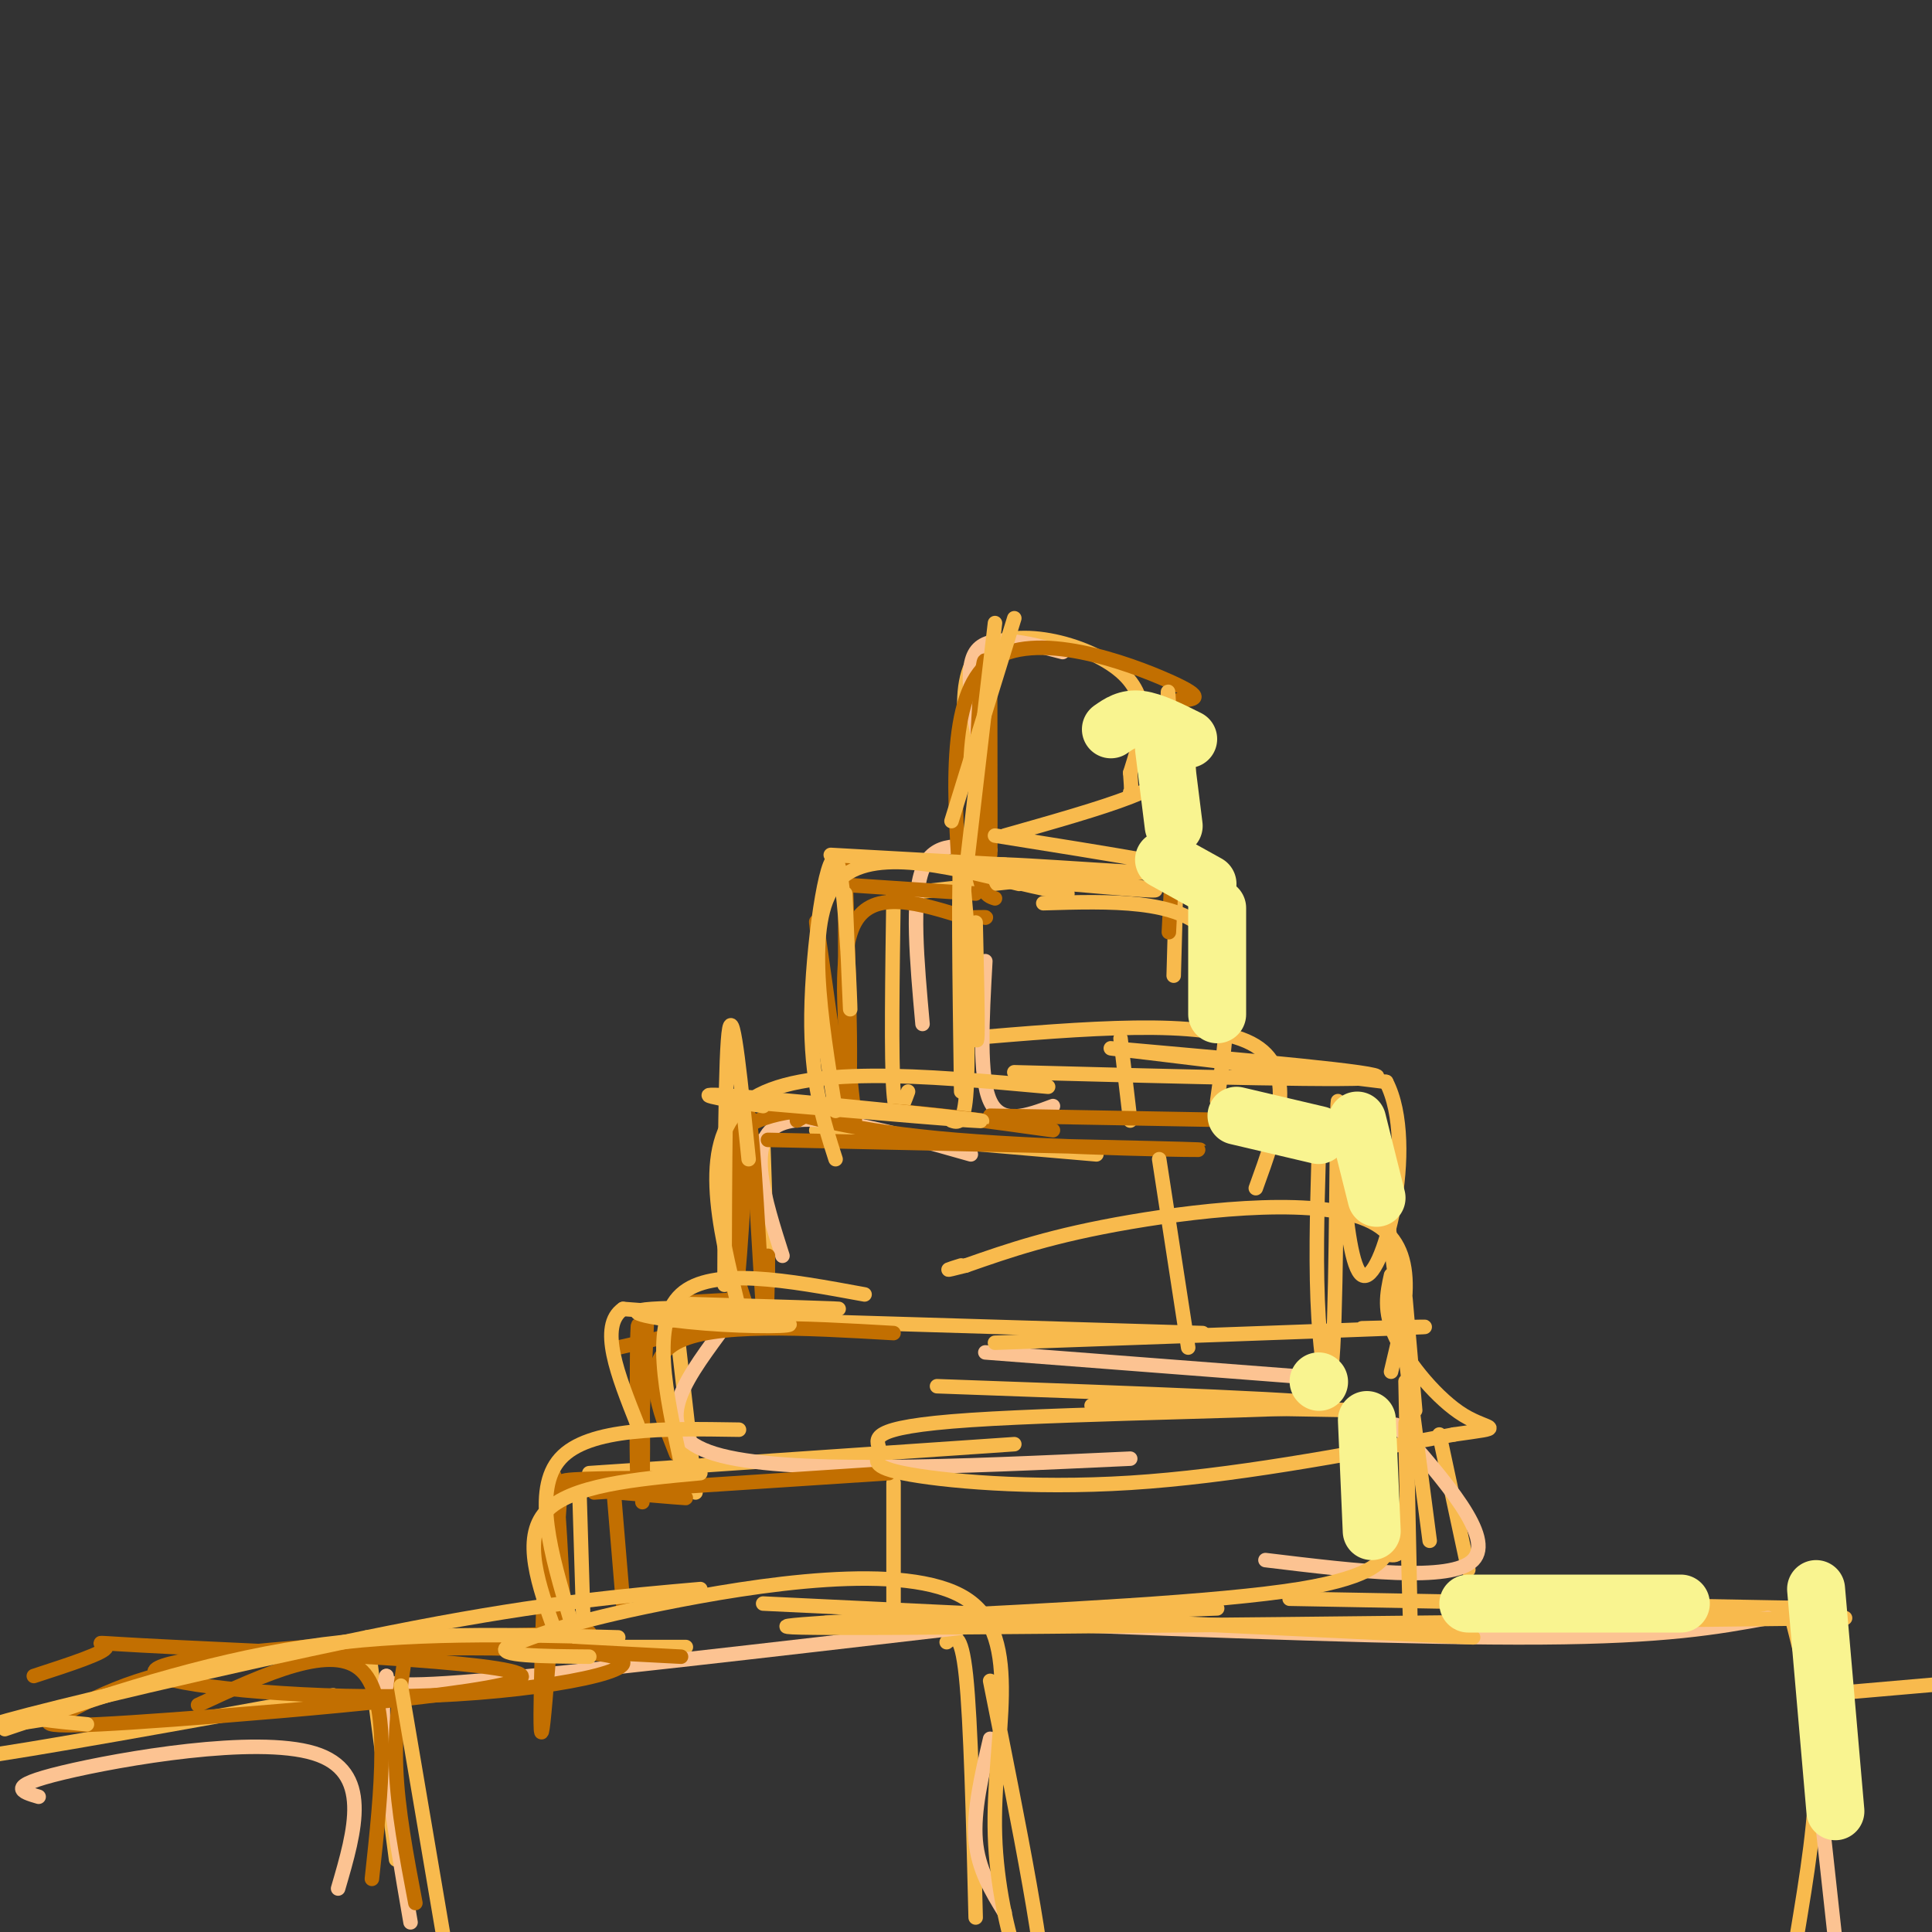 <svg viewBox='0 0 400 400' version='1.1' xmlns='http://www.w3.org/2000/svg' xmlns:xlink='http://www.w3.org/1999/xlink'><rect x="0" y="0" width="400" height="400" fill="#333333" stroke="none"/><g fill='none' stroke='#F8BA4D' stroke-width='3' stroke-linecap='round' stroke-linejoin='round'><path d='M76,339c0.000,0.000 6.000,46.000 6,46'/><path d='M74,341c0.000,0.000 68.000,0.000 68,0'/><path d='M121,343c0.000,0.000 -1.000,-33.000 -1,-33'/><path d='M122,305c0.000,0.000 88.000,-6.000 88,-6'/><path d='M171,336c0.000,0.000 81.000,-3.000 81,-3'/><path d='M196,340c1.500,-1.250 3.000,-2.500 4,7c1.000,9.500 1.500,29.750 2,50'/><path d='M267,331c0.000,0.000 110.000,2.000 110,2'/><path d='M371,335c2.417,9.500 4.833,19.000 5,30c0.167,11.000 -1.917,23.500 -4,36'/><path d='M375,351c0.000,0.000 46.000,-4.000 46,-4'/><path d='M304,325c0.000,0.000 -6.000,-28.000 -6,-28'/><path d='M226,291c0.000,0.000 57.000,1.000 57,1'/><path d='M185,307c0.000,0.000 0.000,28.000 0,28'/><path d='M144,309c0.000,0.000 -4.000,-35.000 -4,-35'/><path d='M149,273c0.000,0.000 100.000,3.000 100,3'/><path d='M288,284c3.111,-12.889 6.222,-25.778 -4,-31c-10.222,-5.222 -33.778,-2.778 -50,0c-16.222,2.778 -25.111,5.889 -34,9'/><path d='M200,262c-5.833,1.500 -3.417,0.750 -1,0'/><path d='M159,266c0.000,0.000 -1.000,-30.000 -1,-30'/><path d='M169,234c0.000,0.000 58.000,5.000 58,5'/><path d='M260,246c4.500,-12.417 9.000,-24.833 -1,-30c-10.000,-5.167 -34.500,-3.083 -59,-1'/><path d='M197,232c1.250,0.417 2.500,0.833 3,-5c0.500,-5.833 0.250,-17.917 0,-30'/><path d='M232,215c0.000,0.000 2.000,17.000 2,17'/><path d='M188,226c-1.250,3.417 -2.500,6.833 -3,0c-0.500,-6.833 -0.250,-23.917 0,-41'/><path d='M187,185c0.000,0.000 37.000,-4.000 37,-4'/><path d='M243,202c0.422,-14.378 0.844,-28.756 0,-35c-0.844,-6.244 -2.956,-4.356 -9,-2c-6.044,2.356 -16.022,5.178 -26,8'/><path d='M204,173c-3.600,-16.022 -7.200,-32.044 -1,-38c6.200,-5.956 22.200,-1.844 29,4c6.800,5.844 4.400,13.422 2,21'/><path d='M234,160c0.333,4.167 0.167,4.083 0,4'/><path d='M69,351c-31.311,5.667 -62.622,11.333 -75,13c-12.378,1.667 -5.822,-0.667 -3,5c2.822,5.667 1.911,19.333 1,33'/></g>
<g fill='none' stroke='#FCC392' stroke-width='3' stroke-linecap='round' stroke-linejoin='round'><path d='M220,135c-7.667,-2.000 -15.333,-4.000 -18,0c-2.667,4.000 -0.333,14.000 2,24'/><path d='M205,176c-5.833,-1.000 -11.667,-2.000 -14,4c-2.333,6.000 -1.167,19.000 0,32'/><path d='M204,199c-0.667,12.000 -1.333,24.000 1,29c2.333,5.000 7.667,3.000 13,1'/><path d='M201,239c-16.750,-4.750 -33.500,-9.500 -40,-6c-6.500,3.500 -2.750,15.250 1,27'/><path d='M204,280c0.000,0.000 65.000,5.000 65,5'/><path d='M149,276c-7.583,10.333 -15.167,20.667 -1,25c14.167,4.333 50.083,2.667 86,1'/><path d='M262,323c19.250,2.333 38.500,4.667 43,0c4.500,-4.667 -5.750,-16.333 -16,-28'/><path d='M199,337c-40.083,4.667 -80.167,9.333 -100,11c-19.833,1.667 -19.417,0.333 -19,-1'/><path d='M80,347c-2.333,8.333 1.333,29.667 5,51'/><path d='M8,372c-3.556,-1.044 -7.111,-2.089 5,-5c12.111,-2.911 39.889,-7.689 52,-4c12.111,3.689 8.556,15.844 5,28'/><path d='M205,360c-1.750,7.500 -3.500,15.000 -3,21c0.500,6.000 3.250,10.500 6,15'/><path d='M210,336c41.500,1.583 83.000,3.167 109,3c26.000,-0.167 36.500,-2.083 47,-4'/><path d='M373,338c0.000,0.000 7.000,64.000 7,64'/></g>
<g fill='none' stroke='#C26F01' stroke-width='3' stroke-linecap='round' stroke-linejoin='round'><path d='M77,389c2.000,-18.500 4.000,-37.000 -2,-43c-6.000,-6.000 -20.000,0.500 -34,7'/><path d='M84,342c-1.167,7.667 -2.333,15.333 -2,24c0.333,8.667 2.167,18.333 4,28'/><path d='M84,340c0.000,0.000 57.000,3.000 57,3'/><path d='M129,332c0.000,0.000 -2.000,-24.000 -2,-24'/><path d='M123,309c0.000,0.000 61.000,-4.000 61,-4'/><path d='M140,301c-3.750,-9.417 -7.500,-18.833 0,-23c7.500,-4.167 26.250,-3.083 45,-2'/><path d='M155,272c-5.250,-16.333 -10.500,-32.667 0,-39c10.500,-6.333 36.750,-2.667 63,1'/><path d='M177,232c-1.917,-17.000 -3.833,-34.000 0,-41c3.833,-7.000 13.417,-4.000 23,-1'/><path d='M200,190c4.500,-0.167 4.250,-0.083 4,0'/><path d='M199,186c-1.533,-21.044 -3.067,-42.089 6,-49c9.067,-6.911 28.733,0.311 37,4c8.267,3.689 5.133,3.844 2,4'/><path d='M244,145c0.000,8.667 -1.000,28.333 -2,48'/><path d='M205,231c0.000,0.000 56.000,1.000 56,1'/><path d='M156,228c10.200,3.111 20.400,6.222 42,8c21.600,1.778 54.600,2.222 50,2c-4.600,-0.222 -46.800,-1.111 -89,-2'/><path d='M153,234c-0.440,22.018 -0.881,44.036 -1,37c-0.119,-7.036 0.083,-43.125 0,-44c-0.083,-0.875 -0.452,33.464 0,40c0.452,6.536 1.726,-14.732 3,-36'/><path d='M155,231c1.089,3.778 2.311,31.222 3,40c0.689,8.778 0.844,-1.111 1,-11'/><path d='M165,232c3.069,-1.826 6.137,-3.652 8,-2c1.863,1.652 2.520,6.783 1,-4c-1.520,-10.783 -5.217,-37.480 -5,-35c0.217,2.480 4.348,34.137 6,37c1.652,2.863 0.826,-23.069 0,-49'/><path d='M175,179c0.000,-2.500 0.000,15.750 0,34'/><path d='M172,183c0.000,0.000 30.000,2.000 30,2'/><path d='M206,186c-1.887,-0.595 -3.774,-1.190 -4,-14c-0.226,-12.810 1.208,-37.833 2,-35c0.792,2.833 0.940,33.524 1,39c0.060,5.476 0.030,-14.262 0,-34'/><path d='M154,269c-7.378,0.356 -14.756,0.711 -13,1c1.756,0.289 12.644,0.511 12,2c-0.644,1.489 -12.822,4.244 -25,7'/><path d='M134,272c-0.844,18.746 -1.687,37.493 -2,34c-0.313,-3.493 -0.094,-29.225 0,-30c0.094,-0.775 0.064,23.407 0,25c-0.064,1.593 -0.161,-19.402 0,-25c0.161,-5.598 0.581,4.201 1,14'/><path d='M133,290c0.167,5.833 0.083,13.417 0,21'/><path d='M136,306c-10.978,0.067 -21.956,0.133 -19,1c2.956,0.867 19.844,2.533 24,3c4.156,0.467 -4.422,-0.267 -13,-1'/><path d='M116,309c-1.844,27.089 -3.689,54.178 -4,49c-0.311,-5.178 0.911,-42.622 2,-51c1.089,-8.378 2.044,12.311 3,33'/><path d='M122,338c-20.246,0.770 -40.491,1.539 -59,3c-18.509,1.461 -35.280,3.612 -30,6c5.280,2.388 32.611,5.011 57,4c24.389,-1.011 45.835,-5.657 37,-8c-8.835,-2.343 -47.953,-2.384 -72,0c-24.047,2.384 -33.024,7.192 -42,12'/><path d='M13,355c-6.779,2.537 -2.728,2.879 23,1c25.728,-1.879 73.133,-5.978 72,-9c-1.133,-3.022 -50.805,-4.968 -72,-6c-21.195,-1.032 -13.913,-1.152 -14,0c-0.087,1.152 -7.544,3.576 -15,6'/></g>
<g fill='none' stroke='#F8BA4D' stroke-width='3' stroke-linecap='round' stroke-linejoin='round'><path d='M206,173c23.619,3.768 47.238,7.536 42,8c-5.238,0.464 -39.333,-2.375 -42,-2c-2.667,0.375 26.095,3.964 32,5c5.905,1.036 -11.048,-0.482 -28,-2'/><path d='M210,182c-2.833,0.167 4.083,1.583 11,3'/><path d='M242,154c-0.167,-7.488 -0.333,-14.976 0,-8c0.333,6.976 1.167,28.417 2,29c0.833,0.583 1.667,-19.690 2,-25c0.333,-5.310 0.167,4.345 0,14'/><path d='M202,191c0.333,14.511 0.667,29.022 0,23c-0.667,-6.022 -2.333,-32.578 -3,-34c-0.667,-1.422 -0.333,22.289 0,46'/><path d='M216,187c14.000,-0.417 28.000,-0.833 34,6c6.000,6.833 4.000,20.917 2,35'/><path d='M210,222c36.292,0.952 72.583,1.905 75,1c2.417,-0.905 -29.042,-3.667 -44,-5c-14.958,-1.333 -13.417,-1.238 -3,0c10.417,1.238 29.708,3.619 49,6'/><path d='M287,224c6.748,12.998 -0.882,42.494 -5,40c-4.118,-2.494 -4.722,-36.978 -5,-36c-0.278,0.978 -0.229,37.417 -1,51c-0.771,13.583 -2.363,4.309 -3,-6c-0.637,-10.309 -0.318,-21.655 0,-33'/><path d='M206,278c35.167,-1.250 70.333,-2.500 83,-3c12.667,-0.500 2.833,-0.250 -7,0'/><path d='M240,240c0.000,0.000 6.000,39.000 6,39'/><path d='M194,287c42.070,1.501 84.139,3.002 81,4c-3.139,0.998 -51.488,1.494 -74,3c-22.512,1.506 -19.189,4.022 -19,6c0.189,1.978 -2.757,3.417 5,5c7.757,1.583 26.216,3.309 47,2c20.784,-1.309 43.892,-5.655 67,-10'/><path d='M301,297c11.643,-1.655 7.250,-0.792 2,-4c-5.250,-3.208 -11.357,-10.488 -14,-16c-2.643,-5.512 -1.821,-9.256 -1,-13'/><path d='M291,269c0.000,0.000 2.000,23.000 2,23'/><path d='M291,286c0.565,26.769 1.131,53.538 1,51c-0.131,-2.538 -0.958,-34.382 -1,-41c-0.042,-6.618 0.700,11.989 0,20c-0.700,8.011 -2.842,5.426 -4,6c-1.158,0.574 -1.331,4.307 -18,7c-16.669,2.693 -49.835,4.347 -83,6'/><path d='M186,335c-22.422,1.467 -36.978,2.133 -3,2c33.978,-0.133 116.489,-1.067 199,-2'/><path d='M205,348c6.051,30.266 12.102,60.533 11,66c-1.102,5.467 -9.357,-13.864 -10,-34c-0.643,-20.136 6.327,-41.075 -6,-49c-12.327,-7.925 -43.951,-2.836 -63,1c-19.049,3.836 -25.525,6.418 -32,9'/><path d='M105,341c-2.500,1.833 7.250,1.917 17,2'/><path d='M145,329c-15.956,1.400 -31.911,2.800 -59,8c-27.089,5.200 -65.311,14.200 -80,18c-14.689,3.800 -5.844,2.400 3,1'/><path d='M9,356c2.000,0.333 5.500,0.667 9,1'/><path d='M115,338c-3.500,-9.750 -7.000,-19.500 -2,-25c5.000,-5.500 18.500,-6.750 32,-8'/><path d='M141,303c-3.167,-14.583 -6.333,-29.167 0,-35c6.333,-5.833 22.167,-2.917 38,0'/><path d='M153,271c-4.333,-17.667 -8.667,-35.333 2,-43c10.667,-7.667 36.333,-5.333 62,-3'/><path d='M173,230c-3.167,-19.583 -6.333,-39.167 0,-47c6.333,-7.833 22.167,-3.917 38,0'/><path d='M199,189c0.000,0.000 7.000,-60.000 7,-60'/><path d='M143,270c17.126,0.509 34.252,1.018 30,1c-4.252,-0.018 -29.882,-0.561 -38,0c-8.118,0.561 1.276,2.228 11,3c9.724,0.772 19.778,0.649 17,0c-2.778,-0.649 -18.389,-1.825 -34,-3'/><path d='M129,271c-5.167,3.500 -1.083,13.750 3,24'/><path d='M153,296c-15.583,-0.250 -31.167,-0.500 -37,6c-5.833,6.500 -1.917,19.750 2,33'/><path d='M150,266c0.083,-24.333 0.167,-48.667 1,-53c0.833,-4.333 2.417,11.333 4,27'/><path d='M153,228c26.778,2.289 53.556,4.578 50,4c-3.556,-0.578 -37.444,-4.022 -50,-5c-12.556,-0.978 -3.778,0.511 5,2'/><path d='M173,240c-2.583,-8.030 -5.167,-16.060 -5,-30c0.167,-13.940 3.083,-33.792 5,-32c1.917,1.792 2.833,25.226 3,30c0.167,4.774 -0.417,-9.113 -1,-23'/><path d='M172,177c0.000,0.000 36.000,2.000 36,2'/><path d='M197,170c0.000,0.000 13.000,-42.000 13,-42'/><path d='M128,339c-21.917,-0.583 -43.833,-1.167 -65,2c-21.167,3.167 -41.583,10.083 -62,17'/><path d='M83,349c0.000,0.000 9.000,53.000 9,53'/><path d='M158,332c0.000,0.000 147.000,7.000 147,7'/><path d='M285,235c0.000,0.000 11.000,84.000 11,84'/></g>
<g fill='none' stroke='#F9F490' stroke-width='12' stroke-linecap='round' stroke-linejoin='round'><path d='M230,151c1.667,-1.167 3.333,-2.333 6,-2c2.667,0.333 6.333,2.167 10,4'/><path d='M241,155c0.000,0.000 2.000,16.000 2,16'/><path d='M241,178c0.000,0.000 9.000,5.000 9,5'/><path d='M252,188c0.000,0.000 0.000,22.000 0,22'/><path d='M256,231c0.000,0.000 17.000,4.000 17,4'/><path d='M281,232c0.000,0.000 4.000,16.000 4,16'/><path d='M273,286c0.000,0.000 0.100,0.100 0.1,0.1'/><path d='M283,294c0.000,0.000 1.000,23.000 1,23'/><path d='M304,332c0.000,0.000 44.000,0.000 44,0'/><path d='M376,329c0.000,0.000 4.000,46.000 4,46'/></g>
</svg>
